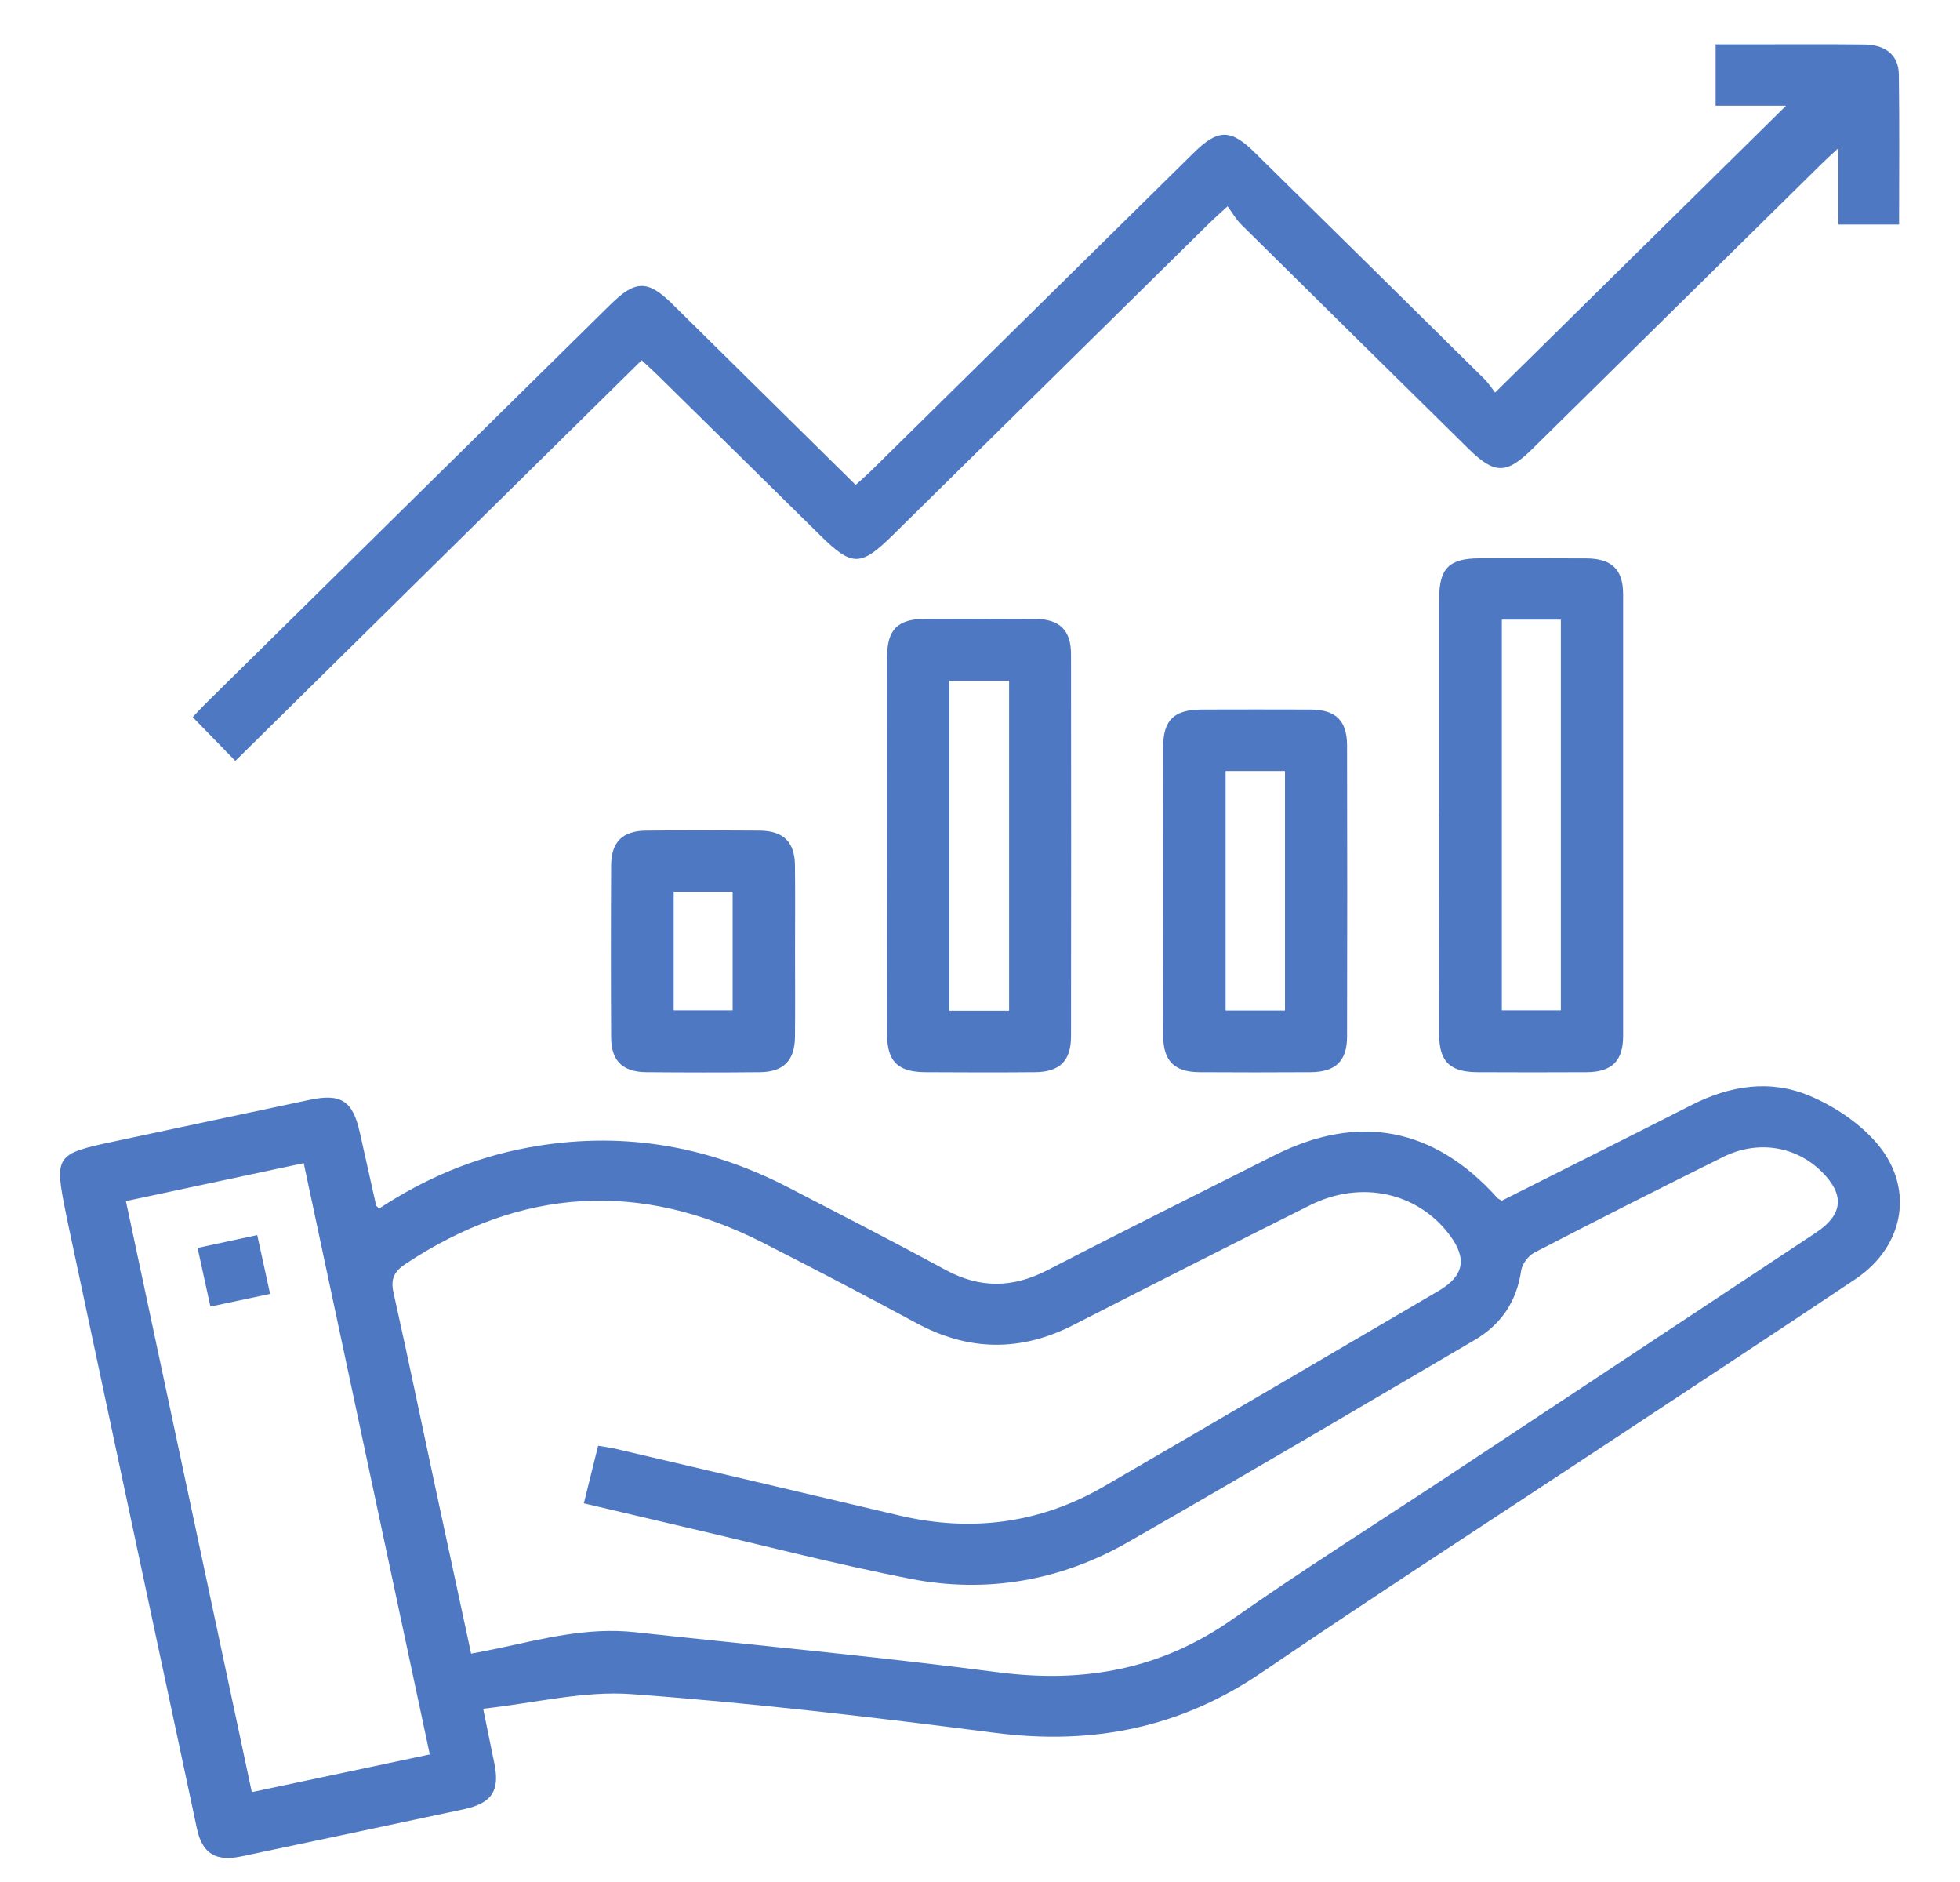 <svg width="25" height="24" viewBox="0 0 25 24" fill="none" xmlns="http://www.w3.org/2000/svg">
<g clip-path="url(#clip0_3099_1174)">
<path d="M4.837 15.411C5.416 15.03 6.039 14.765 6.72 14.637C7.892 14.417 9.003 14.597 10.056 15.143C10.725 15.49 11.398 15.834 12.06 16.194C12.499 16.432 12.917 16.427 13.359 16.198C14.317 15.703 15.284 15.223 16.248 14.737C17.326 14.192 18.289 14.375 19.098 15.275C19.108 15.287 19.124 15.293 19.155 15.312C19.956 14.908 20.768 14.503 21.576 14.092C22.064 13.844 22.578 13.761 23.083 13.975C23.387 14.103 23.689 14.303 23.908 14.544C24.429 15.115 24.308 15.883 23.663 16.314C22.585 17.035 21.5 17.747 20.418 18.462C18.978 19.414 17.527 20.352 16.1 21.324C15.06 22.034 13.938 22.258 12.693 22.098C11.151 21.9 9.605 21.717 8.055 21.604C7.445 21.559 6.819 21.719 6.163 21.79C6.22 22.068 6.261 22.276 6.305 22.485C6.378 22.835 6.277 22.994 5.916 23.072C4.97 23.274 4.023 23.474 3.076 23.674C2.75 23.742 2.579 23.637 2.511 23.315C1.956 20.718 1.403 18.12 0.85 15.523C0.848 15.515 0.848 15.507 0.846 15.499C0.69 14.731 0.699 14.717 1.466 14.554C2.293 14.377 3.12 14.202 3.948 14.026C4.349 13.941 4.497 14.036 4.588 14.435C4.659 14.748 4.728 15.062 4.798 15.374C4.8 15.38 4.809 15.385 4.837 15.412V15.411ZM6.009 21.088C6.138 21.063 6.249 21.043 6.359 21.019C6.932 20.896 7.501 20.749 8.097 20.814C9.643 20.982 11.192 21.125 12.734 21.326C13.829 21.468 14.811 21.288 15.721 20.649C16.616 20.021 17.543 19.436 18.456 18.833C20.025 17.795 21.595 16.758 23.163 15.719C23.507 15.491 23.532 15.239 23.242 14.948C22.914 14.617 22.424 14.534 21.981 14.753C21.174 15.153 20.37 15.56 19.57 15.974C19.494 16.014 19.416 16.118 19.403 16.201C19.346 16.596 19.148 16.891 18.805 17.091C17.335 17.952 15.869 18.819 14.39 19.665C13.528 20.159 12.585 20.324 11.608 20.133C10.651 19.945 9.706 19.7 8.756 19.479C8.323 19.378 7.891 19.276 7.447 19.171C7.512 18.911 7.568 18.68 7.629 18.437C7.711 18.451 7.775 18.458 7.836 18.472C9.048 18.756 10.259 19.04 11.47 19.326C12.392 19.543 13.267 19.428 14.084 18.954C15.508 18.127 16.929 17.294 18.349 16.462C18.676 16.271 18.716 16.048 18.487 15.745C18.078 15.204 17.359 15.046 16.713 15.368C15.703 15.873 14.697 16.383 13.693 16.896C13.018 17.241 12.356 17.233 11.688 16.872C11.039 16.521 10.384 16.18 9.726 15.845C8.157 15.049 6.641 15.147 5.177 16.115C5.025 16.215 4.98 16.311 5.02 16.488C5.204 17.311 5.374 18.136 5.551 18.96C5.702 19.664 5.854 20.369 6.009 21.087L6.009 21.088ZM3.212 22.854C3.982 22.691 4.718 22.535 5.482 22.373C4.943 19.848 4.409 17.343 3.874 14.833C3.101 14.998 2.364 15.155 1.606 15.317C2.143 17.837 2.674 20.328 3.212 22.854V22.854Z" fill="#4F78C3"/>
<path d="M21.883 1.348V0.566C22.043 0.566 22.202 0.566 22.361 0.566C22.834 0.566 23.306 0.563 23.779 0.568C24.05 0.57 24.216 0.703 24.22 0.947C24.229 1.58 24.223 2.214 24.223 2.863H23.45V1.888C23.348 1.983 23.286 2.038 23.228 2.096C22 3.305 20.773 4.515 19.545 5.725C19.214 6.051 19.064 6.05 18.732 5.724C17.764 4.77 16.795 3.816 15.829 2.86C15.766 2.798 15.722 2.718 15.658 2.631C15.55 2.73 15.485 2.787 15.423 2.848C14.081 4.17 12.738 5.494 11.395 6.817C10.977 7.229 10.871 7.23 10.46 6.825C9.769 6.144 9.077 5.462 8.385 4.781C8.323 4.72 8.258 4.663 8.184 4.594C6.452 6.301 4.731 7.997 3.002 9.703C2.812 9.507 2.64 9.331 2.458 9.145C2.505 9.095 2.558 9.036 2.615 8.98C4.338 7.282 6.061 5.583 7.784 3.886C8.106 3.569 8.262 3.567 8.58 3.881C9.352 4.642 10.122 5.403 10.914 6.184C10.985 6.12 11.049 6.064 11.11 6.005C12.482 4.653 13.853 3.302 15.225 1.95C15.535 1.644 15.697 1.642 16.003 1.944C16.978 2.903 17.952 3.863 18.924 4.824C18.987 4.886 19.036 4.962 19.07 5.006C20.33 3.765 21.56 2.552 22.781 1.349H21.882L21.883 1.348Z" fill="#4F78C3"/>
<path d="M18.357 10.376C18.357 9.46 18.356 8.544 18.357 7.629C18.357 7.249 18.485 7.121 18.867 7.12C19.323 7.119 19.78 7.118 20.236 7.121C20.557 7.123 20.702 7.261 20.703 7.575C20.704 9.455 20.704 11.334 20.703 13.213C20.703 13.529 20.559 13.671 20.241 13.673C19.777 13.676 19.312 13.675 18.848 13.673C18.495 13.672 18.357 13.539 18.357 13.194C18.355 12.254 18.356 11.315 18.356 10.375L18.357 10.376ZM19.156 7.902V12.884H19.909V7.902H19.156Z" fill="#4F78C3"/>
<path d="M11.315 10.785C11.315 9.982 11.314 9.179 11.315 8.375C11.316 8.027 11.451 7.893 11.801 7.892C12.266 7.89 12.73 7.889 13.195 7.892C13.516 7.894 13.661 8.033 13.661 8.347C13.663 9.969 13.663 11.592 13.661 13.214C13.661 13.53 13.517 13.671 13.199 13.673C12.735 13.677 12.27 13.676 11.806 13.673C11.454 13.672 11.316 13.538 11.315 13.193C11.313 12.39 11.315 11.587 11.315 10.784V10.785ZM12.871 8.682H12.109V12.889H12.871V8.682Z" fill="#4F78C3"/>
<path d="M14.836 11.359C14.836 10.748 14.834 10.138 14.836 9.527C14.837 9.182 14.974 9.05 15.327 9.048C15.791 9.047 16.256 9.046 16.721 9.048C17.039 9.051 17.182 9.191 17.182 9.508C17.185 10.744 17.185 11.982 17.182 13.218C17.182 13.531 17.036 13.671 16.716 13.673C16.243 13.676 15.771 13.676 15.298 13.673C14.98 13.671 14.838 13.53 14.837 13.213C14.834 12.595 14.836 11.977 14.836 11.358V11.359ZM16.39 9.832H15.633V12.886H16.39V9.832Z" fill="#4F78C3"/>
<path d="M10.141 12.142C10.141 12.504 10.144 12.865 10.14 13.226C10.136 13.527 9.993 13.671 9.69 13.673C9.21 13.678 8.729 13.677 8.248 13.673C7.942 13.671 7.796 13.529 7.795 13.23C7.791 12.5 7.791 11.769 7.795 11.038C7.796 10.737 7.94 10.594 8.244 10.592C8.724 10.587 9.205 10.588 9.686 10.592C9.991 10.594 10.136 10.735 10.14 11.034C10.144 11.403 10.141 11.773 10.141 12.143V12.142ZM8.593 11.372V12.884H9.345V11.372H8.593Z" fill="#4F78C3"/>
<path d="M3.281 15.75C3.337 16.007 3.387 16.239 3.445 16.5C3.195 16.553 2.955 16.604 2.684 16.662C2.629 16.414 2.577 16.178 2.52 15.914C2.771 15.86 3.011 15.808 3.281 15.75Z" fill="#4F78C3"/>
</g>
<defs>
<clipPath id="clip0_3099_1174">
<rect width="23.467" height="23.128" fill="white" transform="translate(0.767 0.565)"/>
</clipPath>
</defs>
</svg>
